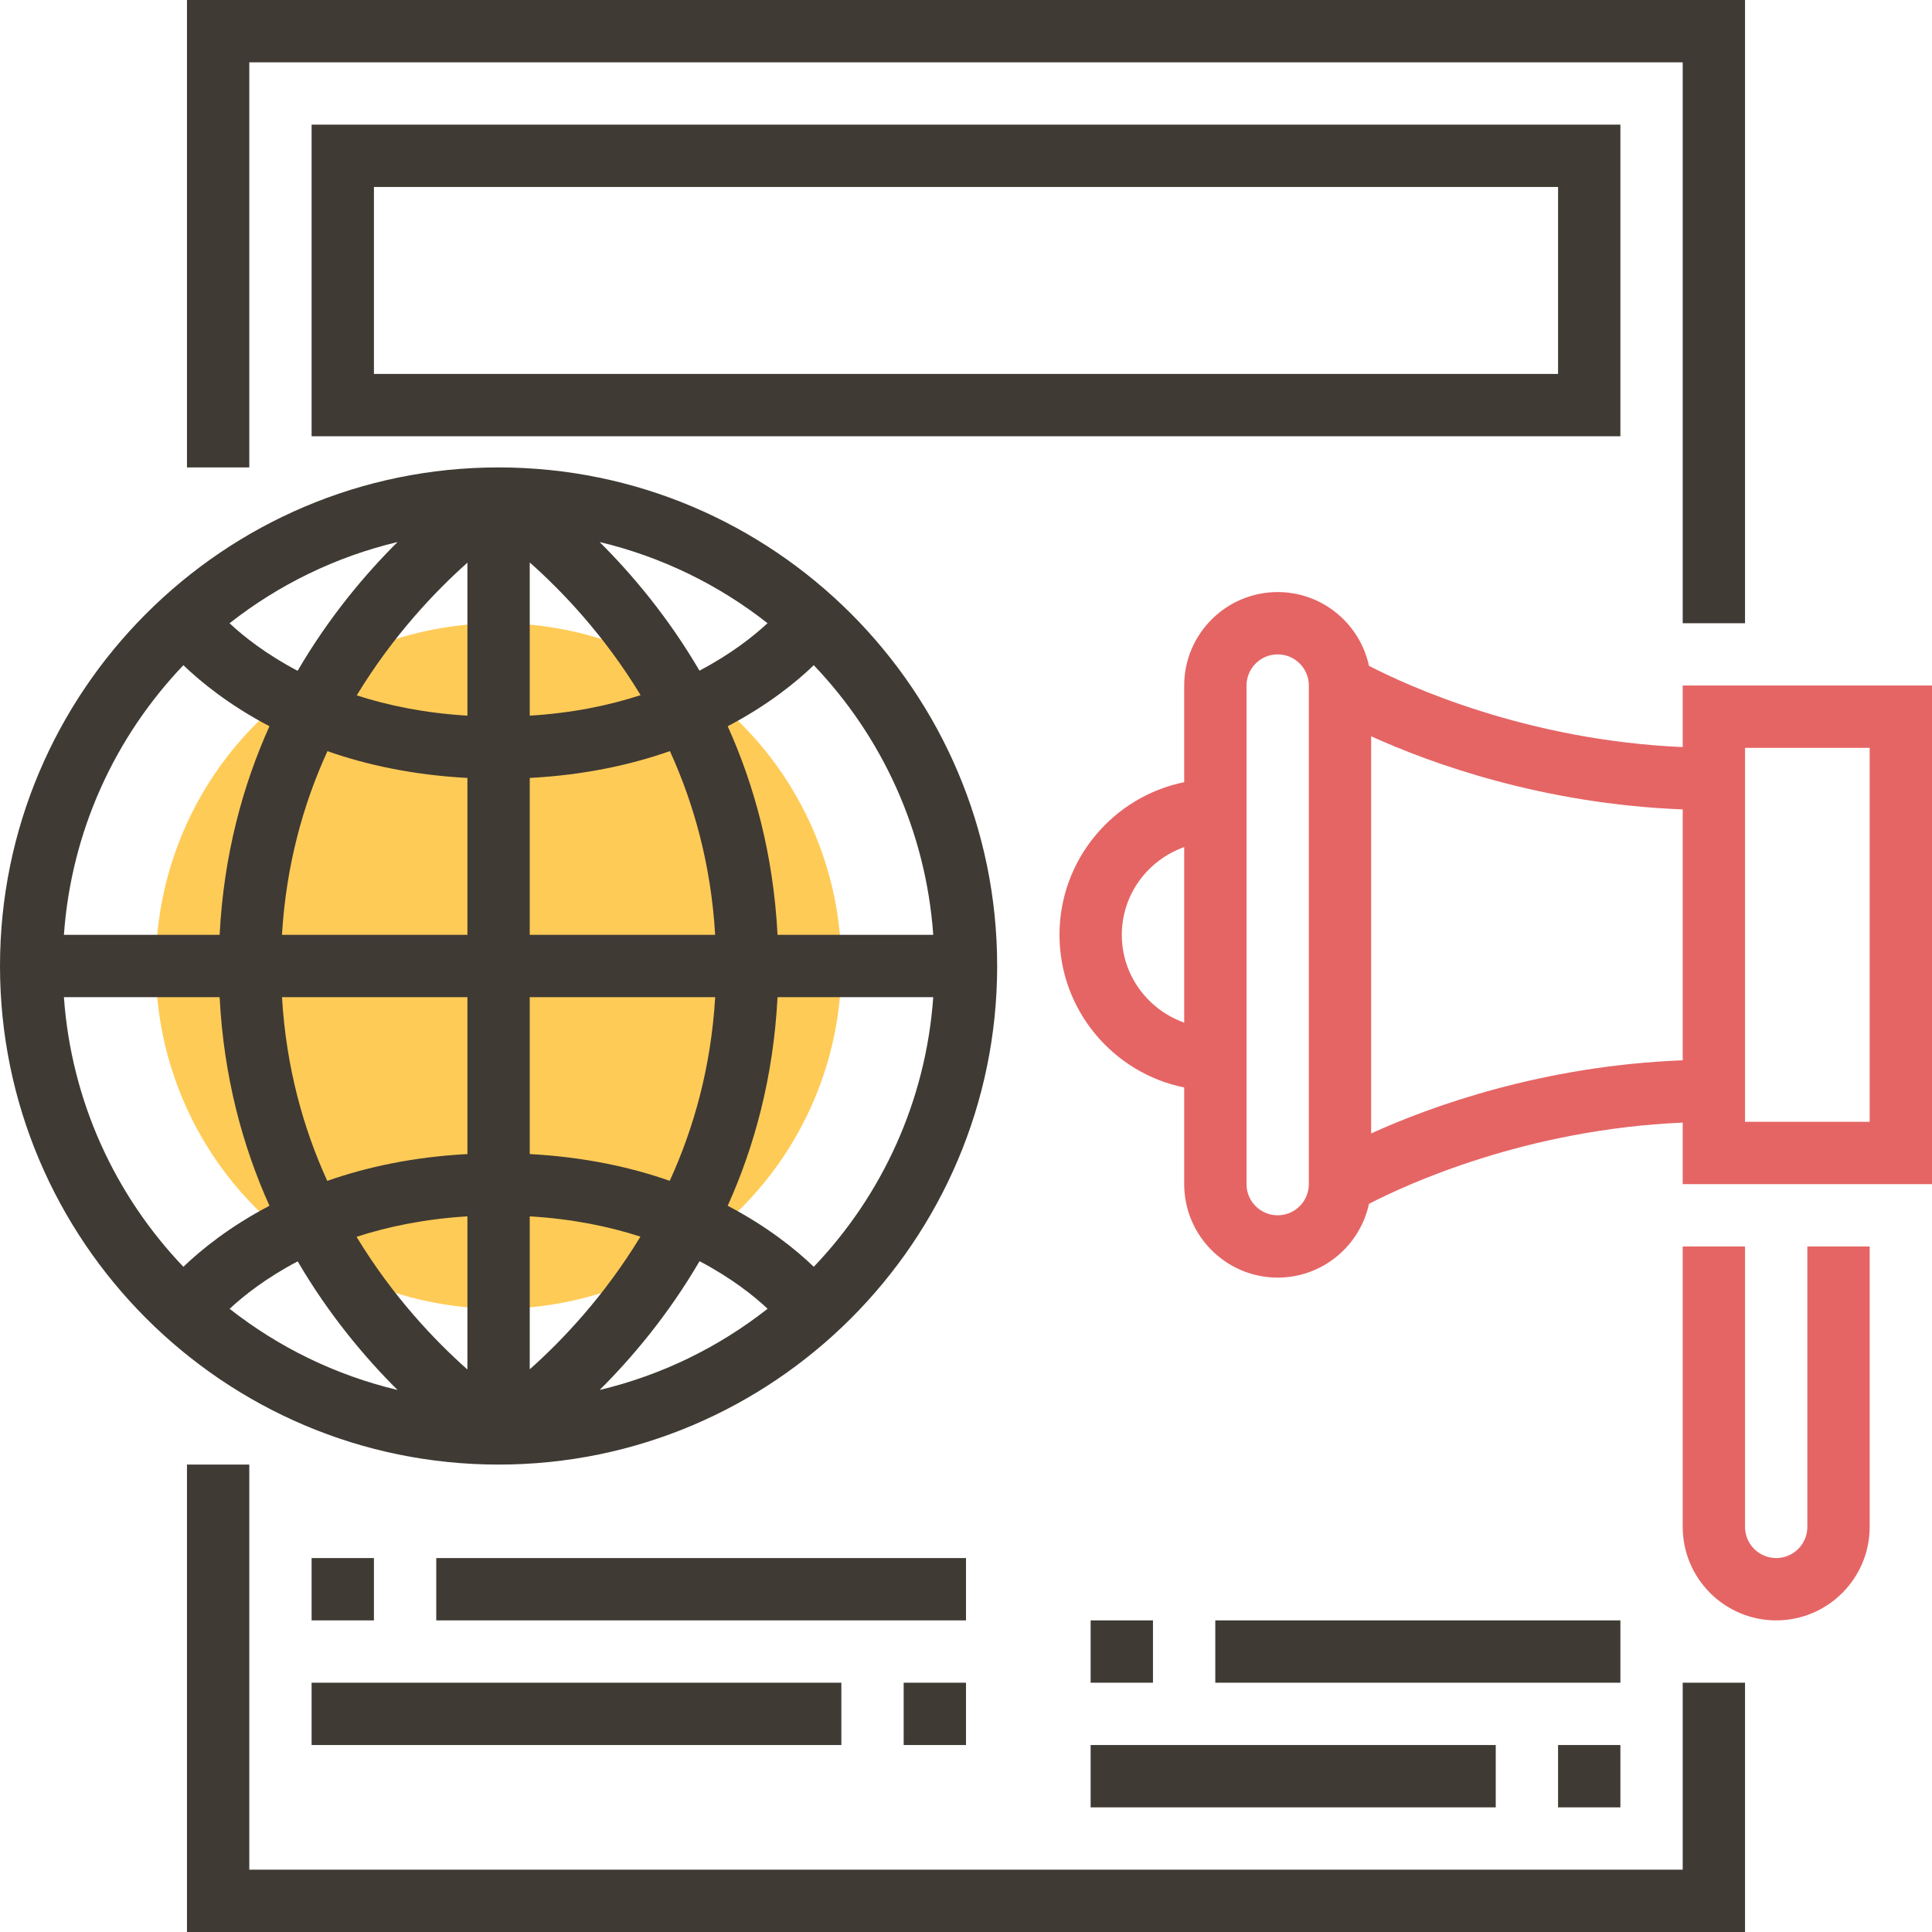 <?xml version="1.0" encoding="windows-1252"?>
<!-- Generator: Adobe Illustrator 19.0.0, SVG Export Plug-In . SVG Version: 6.00 Build 0)  -->
<svg version="1.1" id="Capa_1" xmlns="http://www.w3.org/2000/svg" xmlns:xlink="http://www.w3.org/1999/xlink" x="0px" y="0px" viewBox="0 0 496 496" style="enable-background:new 0 0 496 496;" xml:space="preserve">
<circle style="fill:#FFCB57;" cx="128" cy="248" r="88"/>
<g>
	<polygon style="fill:#3F3A34;" points="432,480 64,480 64,376 48,376 48,496 448,496 448,432 432,432  "/>
	<polygon style="fill:#3F3A34;" points="48,0 48,120 64,120 64,16 432,16 432,160 448,160 448,0  "/>
	<path style="fill:#3F3A34;" d="M256,248c0-70.576-57.424-128-128-128S0,177.424,0,248s57.424,128,128,128S256,318.576,256,248z    M136,351.544v-39.272c10.96,0.656,20.376,2.608,28.416,5.208C155.032,332.928,144.176,344.272,136,351.544z M179.592,323.784   c8.144,4.28,13.896,8.856,17.472,12.208c-12.512,9.848-27.16,17.048-43.128,20.856C162.176,348.656,171.48,337.672,179.592,323.784   z M136,296.28V256h47.608c-1.064,17.992-5.52,33.72-11.672,47.152C161.904,299.632,149.968,297.032,136,296.28z M136,240v-40.28   c13.992-0.744,25.944-3.36,35.984-6.888c6.12,13.416,10.56,29.144,11.616,47.168H136z M136,183.728V144.4   c8.184,7.256,19.072,18.584,28.464,34.064C156.4,181.088,146.968,183.064,136,183.728z M153.936,139.152   c15.968,3.808,30.6,11,43.112,20.84c-3.576,3.328-9.336,7.904-17.472,12.184C171.464,158.312,162.168,147.344,153.936,139.152z    M120,144.456v39.272c-10.96-0.656-20.376-2.608-28.416-5.208C100.968,163.072,111.824,151.728,120,144.456z M76.408,172.216   c-8.144-4.28-13.896-8.856-17.472-12.208c12.52-9.848,27.16-17.048,43.128-20.856C93.824,147.344,84.52,158.328,76.408,172.216z    M120,199.72V240H72.392c1.064-17.992,5.52-33.72,11.672-47.152C94.096,196.368,106.032,198.968,120,199.72z M120,256v40.28   c-13.992,0.744-25.944,3.36-35.984,6.888C77.896,289.752,73.456,274.024,72.4,256H120z M120,312.272v39.32   c-8.184-7.256-19.072-18.584-28.464-34.064C99.6,314.912,109.032,312.936,120,312.272z M102.064,356.848   c-15.968-3.808-30.6-11-43.112-20.84c3.576-3.328,9.328-7.904,17.472-12.184C84.536,337.696,93.832,348.664,102.064,356.848z    M208.92,325.224c-4.472-4.304-11.752-10.248-22.096-15.672c6.84-15.16,11.736-33.008,12.792-53.552h39.976   C237.688,282.768,226.392,306.928,208.92,325.224z M239.592,240h-39.976c-1.056-20.552-5.96-38.392-12.792-53.552   c10.352-5.424,17.632-11.368,22.096-15.672C226.392,189.08,237.688,213.24,239.592,240z M47.08,170.776   c4.472,4.304,11.752,10.248,22.096,15.672c-6.832,15.16-11.736,33-12.792,53.552H16.408C18.312,213.24,29.608,189.08,47.08,170.776   z M16.408,256h39.976c1.056,20.552,5.96,38.392,12.792,53.552c-10.344,5.424-17.624,11.368-22.096,15.672   C29.608,306.928,18.312,282.768,16.408,256z"/>
	<path style="fill:#3F3A34;" d="M416,32H80v80h336V32z M400,96H96V48h304V96z"/>
	<rect x="80" y="400" style="fill:#3F3A34;" width="16" height="16"/>
	<rect x="112" y="400" style="fill:#3F3A34;" width="136" height="16"/>
	<rect x="80" y="432" style="fill:#3F3A34;" width="136" height="16"/>
	<rect x="232" y="432" style="fill:#3F3A34;" width="16" height="16"/>
	<rect x="400" y="448" style="fill:#3F3A34;" width="16" height="16"/>
	<rect x="280" y="448" style="fill:#3F3A34;" width="104" height="16"/>
	<rect x="280" y="416" style="fill:#3F3A34;" width="16" height="16"/>
	<rect x="312" y="416" style="fill:#3F3A34;" width="104" height="16"/>
</g>
<g>
	<path style="fill:#E56565;" d="M432,176v15.792c-40.224-1.728-70.832-15.824-80.544-20.856C349.12,160.128,339.512,152,328.016,152   c-13.232,0-24,10.768-24,24v24.808C285.776,204.52,272,220.68,272,240s13.776,35.48,32.016,39.192V304c0,13.232,10.768,24,24,24   c11.496,0,21.104-8.128,23.44-18.936c9.712-5.032,40.32-19.128,80.544-20.856V304h64V176H432z M288,240   c0-10.424,6.72-19.224,16.016-22.528v45.064C294.72,259.224,288,250.424,288,240z M336.016,304c0,4.416-3.584,8-8,8s-8-3.584-8-8   V176c0-4.408,3.584-8,8-8s8,3.592,8,8V304z M352.016,290.984v-101.96c15.28,6.944,43.952,17.376,79.984,18.776v64.408   C395.968,273.608,367.296,284.032,352.016,290.984z M480,288h-32v-96h32V288z"/>
	<path style="fill:#E56565;" d="M464,392c0,4.416-3.584,8-8,8s-8-3.584-8-8v-72h-16v72c0,13.232,10.768,24,24,24s24-10.768,24-24   v-72h-16V392z"/>
</g>
<g>
</g>
<g>
</g>
<g>
</g>
<g>
</g>
<g>
</g>
<g>
</g>
<g>
</g>
<g>
</g>
<g>
</g>
<g>
</g>
<g>
</g>
<g>
</g>
<g>
</g>
<g>
</g>
<g>
</g>
</svg>